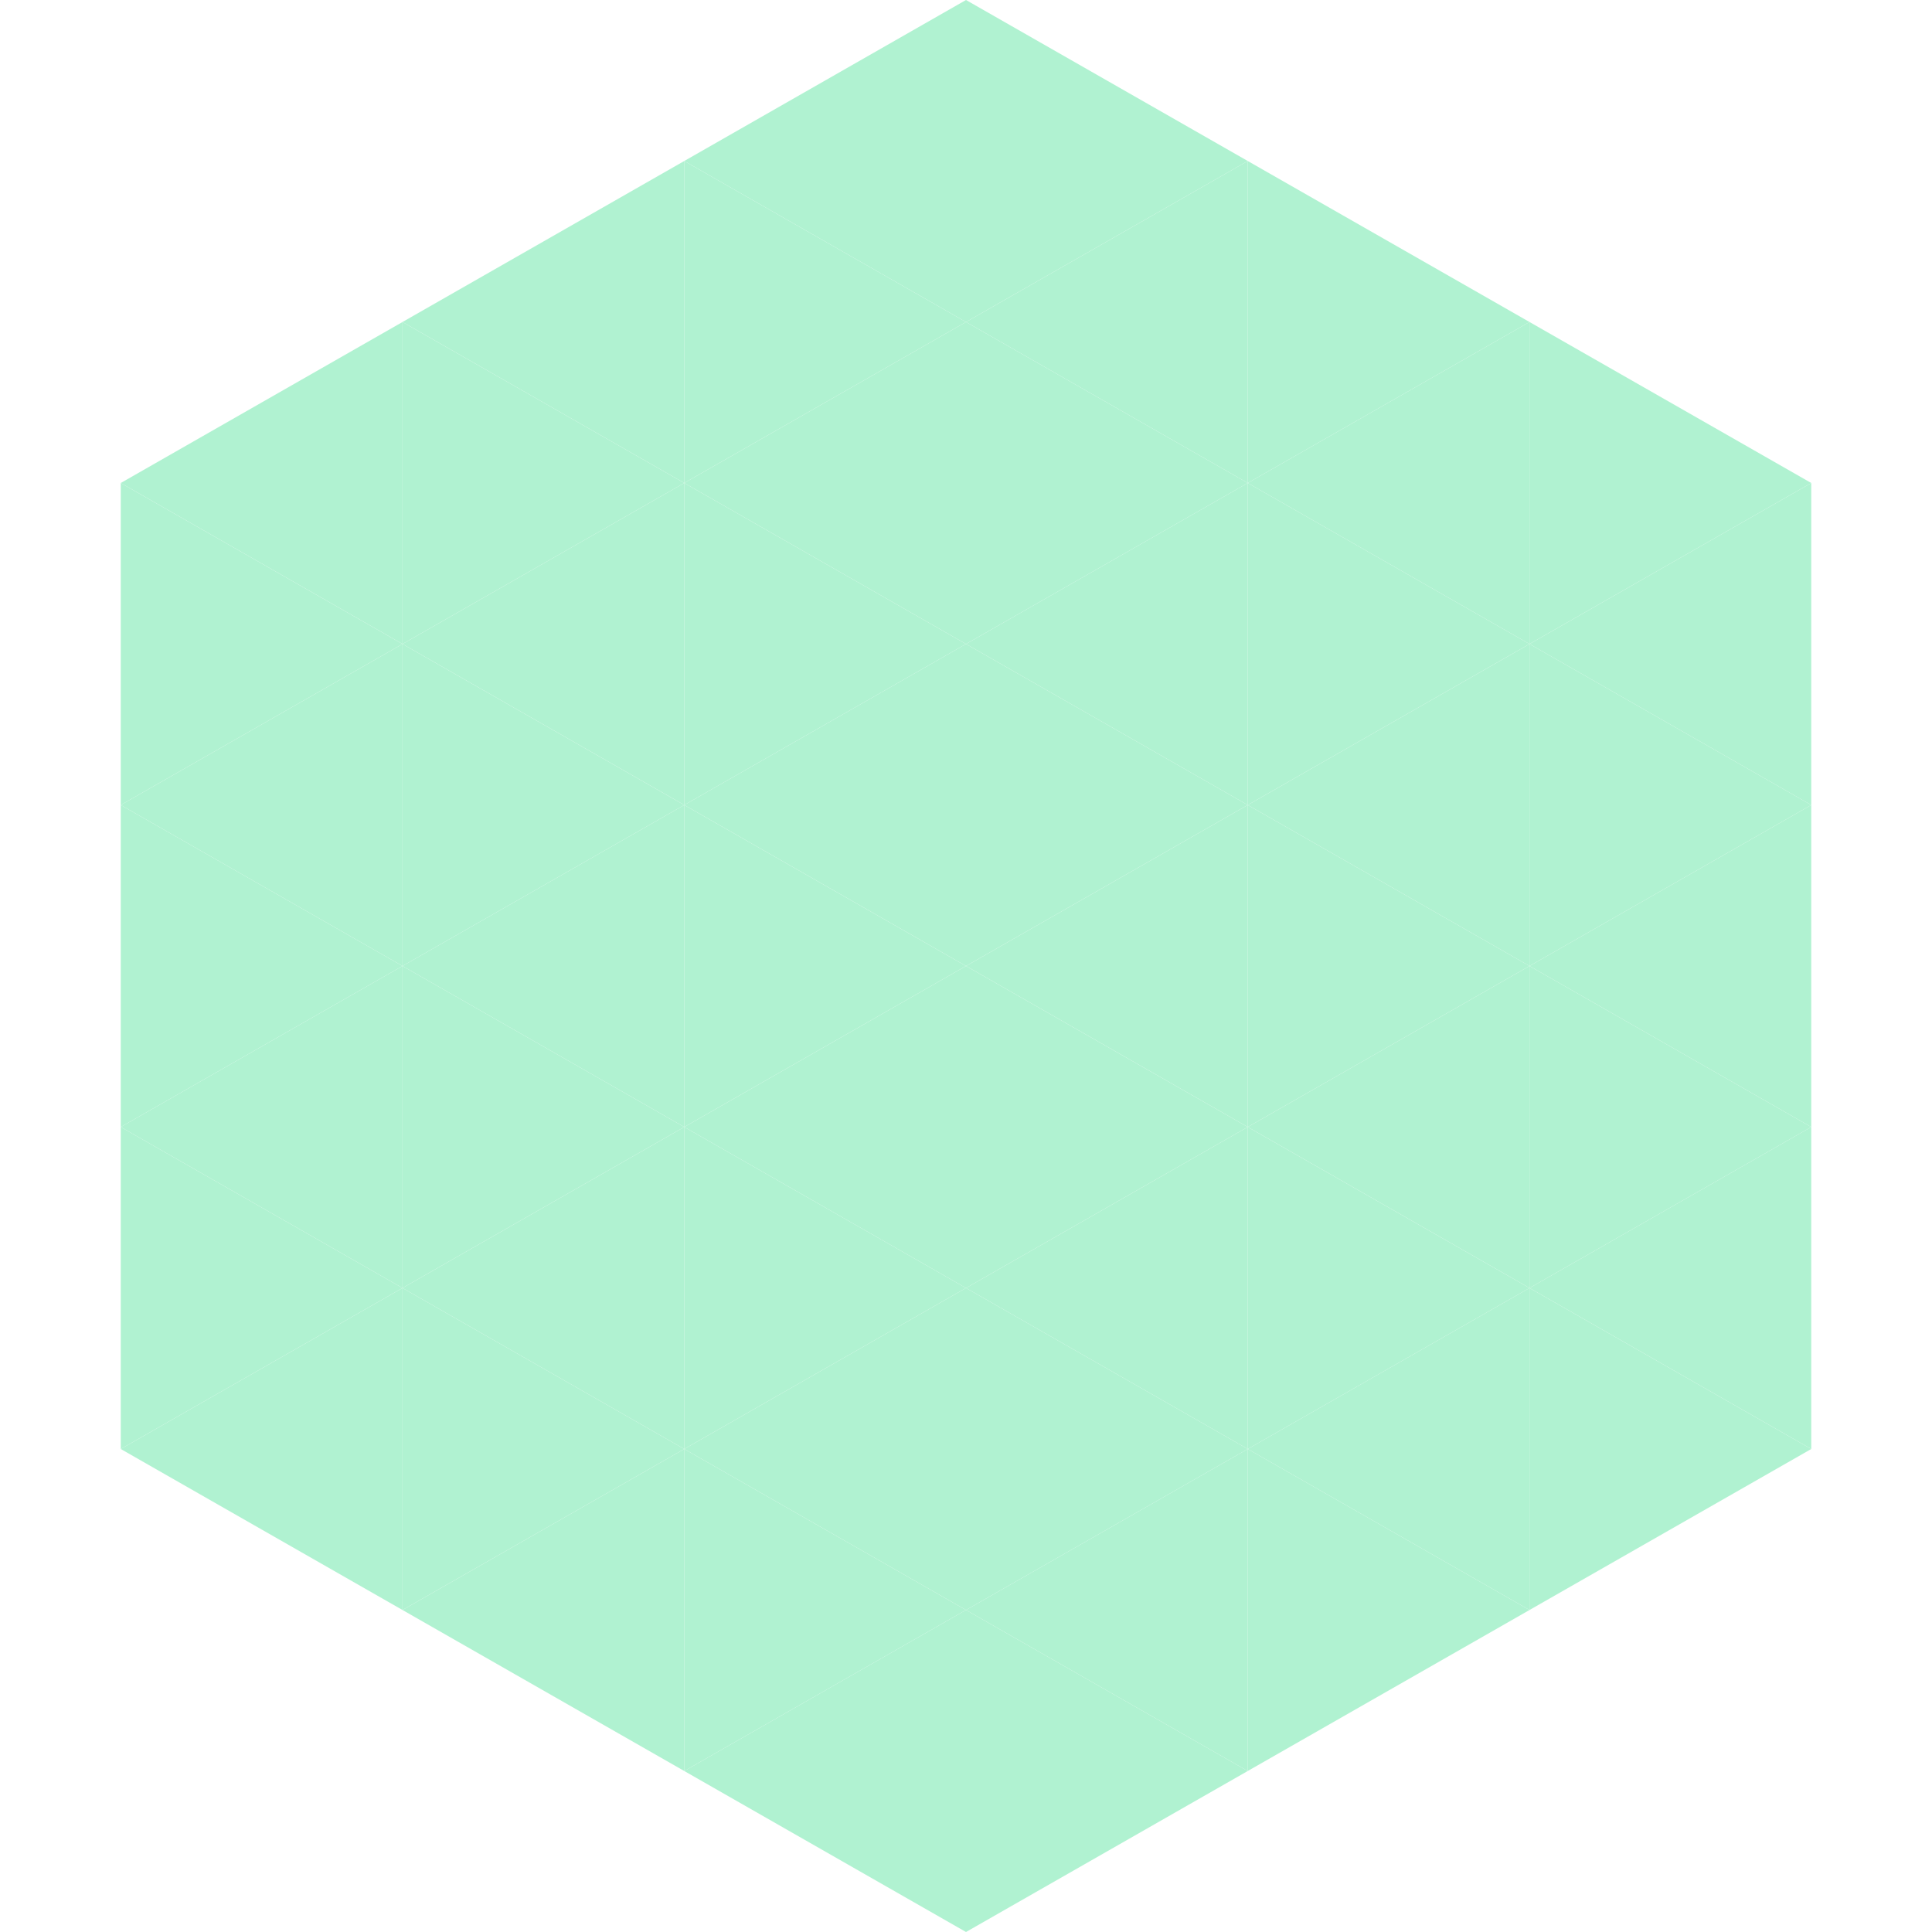 <?xml version="1.0"?>
<!-- Generated by SVGo -->
<svg width="240" height="240"
     xmlns="http://www.w3.org/2000/svg"
     xmlns:xlink="http://www.w3.org/1999/xlink">
<polygon points="50,40 15,60 50,80" style="fill:rgb(176,242,209)" />
<polygon points="190,40 225,60 190,80" style="fill:rgb(176,242,209)" />
<polygon points="15,60 50,80 15,100" style="fill:rgb(176,242,209)" />
<polygon points="225,60 190,80 225,100" style="fill:rgb(176,242,209)" />
<polygon points="50,80 15,100 50,120" style="fill:rgb(176,242,209)" />
<polygon points="190,80 225,100 190,120" style="fill:rgb(176,242,209)" />
<polygon points="15,100 50,120 15,140" style="fill:rgb(176,242,209)" />
<polygon points="225,100 190,120 225,140" style="fill:rgb(176,242,209)" />
<polygon points="50,120 15,140 50,160" style="fill:rgb(176,242,209)" />
<polygon points="190,120 225,140 190,160" style="fill:rgb(176,242,209)" />
<polygon points="15,140 50,160 15,180" style="fill:rgb(176,242,209)" />
<polygon points="225,140 190,160 225,180" style="fill:rgb(176,242,209)" />
<polygon points="50,160 15,180 50,200" style="fill:rgb(176,242,209)" />
<polygon points="190,160 225,180 190,200" style="fill:rgb(176,242,209)" />
<polygon points="15,180 50,200 15,220" style="fill:rgb(255,255,255); fill-opacity:0" />
<polygon points="225,180 190,200 225,220" style="fill:rgb(255,255,255); fill-opacity:0" />
<polygon points="50,0 85,20 50,40" style="fill:rgb(255,255,255); fill-opacity:0" />
<polygon points="190,0 155,20 190,40" style="fill:rgb(255,255,255); fill-opacity:0" />
<polygon points="85,20 50,40 85,60" style="fill:rgb(176,242,209)" />
<polygon points="155,20 190,40 155,60" style="fill:rgb(176,242,209)" />
<polygon points="50,40 85,60 50,80" style="fill:rgb(176,242,209)" />
<polygon points="190,40 155,60 190,80" style="fill:rgb(176,242,209)" />
<polygon points="85,60 50,80 85,100" style="fill:rgb(176,242,209)" />
<polygon points="155,60 190,80 155,100" style="fill:rgb(176,242,209)" />
<polygon points="50,80 85,100 50,120" style="fill:rgb(176,242,209)" />
<polygon points="190,80 155,100 190,120" style="fill:rgb(176,242,209)" />
<polygon points="85,100 50,120 85,140" style="fill:rgb(176,242,209)" />
<polygon points="155,100 190,120 155,140" style="fill:rgb(176,242,209)" />
<polygon points="50,120 85,140 50,160" style="fill:rgb(176,242,209)" />
<polygon points="190,120 155,140 190,160" style="fill:rgb(176,242,209)" />
<polygon points="85,140 50,160 85,180" style="fill:rgb(176,242,209)" />
<polygon points="155,140 190,160 155,180" style="fill:rgb(176,242,209)" />
<polygon points="50,160 85,180 50,200" style="fill:rgb(176,242,209)" />
<polygon points="190,160 155,180 190,200" style="fill:rgb(176,242,209)" />
<polygon points="85,180 50,200 85,220" style="fill:rgb(176,242,209)" />
<polygon points="155,180 190,200 155,220" style="fill:rgb(176,242,209)" />
<polygon points="120,0 85,20 120,40" style="fill:rgb(176,242,209)" />
<polygon points="120,0 155,20 120,40" style="fill:rgb(176,242,209)" />
<polygon points="85,20 120,40 85,60" style="fill:rgb(176,242,209)" />
<polygon points="155,20 120,40 155,60" style="fill:rgb(176,242,209)" />
<polygon points="120,40 85,60 120,80" style="fill:rgb(176,242,209)" />
<polygon points="120,40 155,60 120,80" style="fill:rgb(176,242,209)" />
<polygon points="85,60 120,80 85,100" style="fill:rgb(176,242,209)" />
<polygon points="155,60 120,80 155,100" style="fill:rgb(176,242,209)" />
<polygon points="120,80 85,100 120,120" style="fill:rgb(176,242,209)" />
<polygon points="120,80 155,100 120,120" style="fill:rgb(176,242,209)" />
<polygon points="85,100 120,120 85,140" style="fill:rgb(176,242,209)" />
<polygon points="155,100 120,120 155,140" style="fill:rgb(176,242,209)" />
<polygon points="120,120 85,140 120,160" style="fill:rgb(176,242,209)" />
<polygon points="120,120 155,140 120,160" style="fill:rgb(176,242,209)" />
<polygon points="85,140 120,160 85,180" style="fill:rgb(176,242,209)" />
<polygon points="155,140 120,160 155,180" style="fill:rgb(176,242,209)" />
<polygon points="120,160 85,180 120,200" style="fill:rgb(176,242,209)" />
<polygon points="120,160 155,180 120,200" style="fill:rgb(176,242,209)" />
<polygon points="85,180 120,200 85,220" style="fill:rgb(176,242,209)" />
<polygon points="155,180 120,200 155,220" style="fill:rgb(176,242,209)" />
<polygon points="120,200 85,220 120,240" style="fill:rgb(176,242,209)" />
<polygon points="120,200 155,220 120,240" style="fill:rgb(176,242,209)" />
<polygon points="85,220 120,240 85,260" style="fill:rgb(255,255,255); fill-opacity:0" />
<polygon points="155,220 120,240 155,260" style="fill:rgb(255,255,255); fill-opacity:0" />
</svg>
